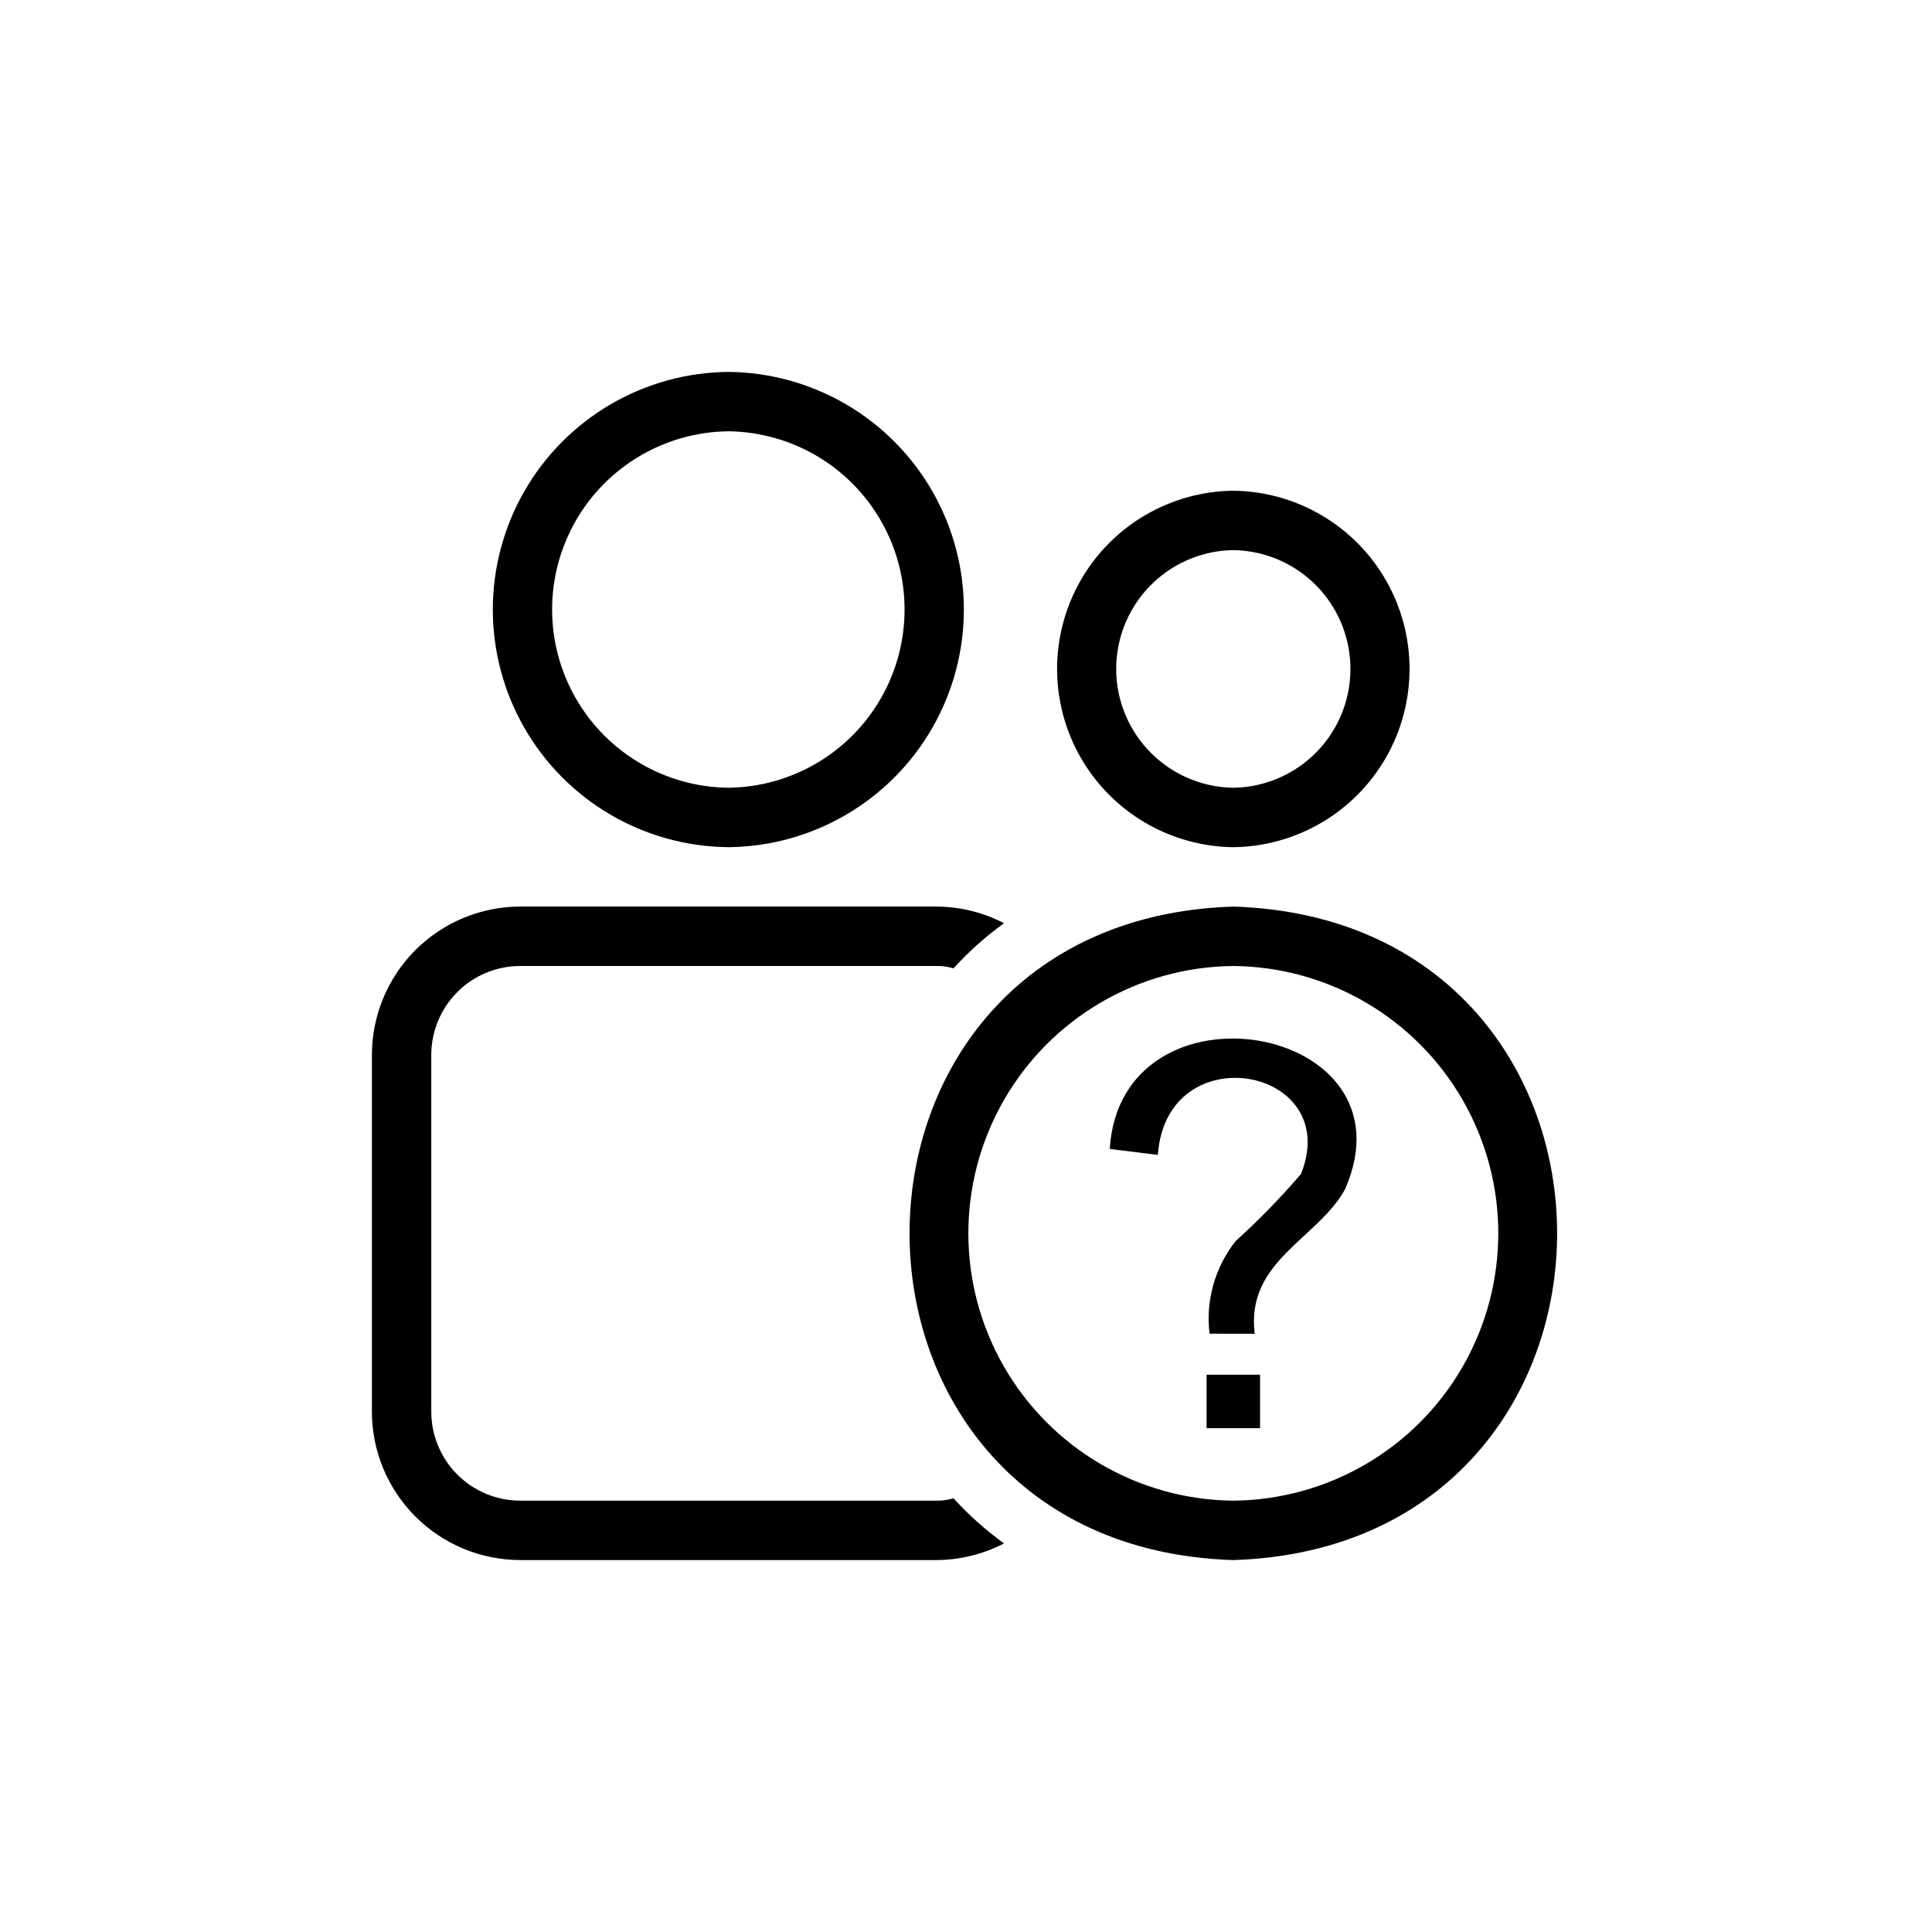 <?xml version="1.0" encoding="UTF-8"?>
<!-- Uploaded to: ICON Repo, www.iconrepo.com, Generator: ICON Repo Mixer Tools -->
<svg fill="#000000" width="800px" height="800px" version="1.1" viewBox="144 144 512 512" xmlns="http://www.w3.org/2000/svg">
 <path d="m337.02 368.51c22.363-0.203 42.945-12.25 54.07-31.652s11.125-43.25 0-62.652c-11.125-19.402-31.707-31.449-54.074-31.648-22.363 0.199-42.945 12.246-54.07 31.648-11.125 19.402-11.125 43.25 0 62.656 11.125 19.402 31.707 31.449 54.074 31.648zm0-110.21v-0.004c16.746 0.191 32.141 9.234 40.461 23.77 8.32 14.535 8.32 32.391 0 46.93-8.32 14.535-23.715 23.578-40.465 23.766-16.746-0.188-32.141-9.23-40.461-23.77-8.32-14.535-8.32-32.391 0-46.926 8.32-14.535 23.715-23.578 40.465-23.77zm59.672 282.76h-0.004c4.039 4.434 8.523 8.445 13.383 11.965-5.547 2.875-11.699 4.387-17.949 4.406h-110.21c-10.438-0.004-20.445-4.148-27.828-11.531-7.379-7.379-11.527-17.391-11.531-27.828v-94.465c0.004-10.438 4.152-20.445 11.531-27.828 7.383-7.379 17.391-11.527 27.828-11.531h110.21c6.25 0.023 12.402 1.531 17.949 4.41-4.859 3.519-9.344 7.527-13.383 11.965-1.477-0.453-3.019-0.664-4.566-0.629h-110.21c-6.266-0.012-12.277 2.477-16.707 6.906-4.434 4.43-6.918 10.441-6.91 16.707v94.465c-0.008 6.266 2.477 12.277 6.91 16.711 4.43 4.43 10.441 6.914 16.707 6.906h110.21c1.547 0.035 3.09-0.18 4.566-0.629zm74.152-172.55c16.746-0.191 32.141-9.234 40.461-23.77 8.32-14.535 8.32-32.391 0-46.93-8.32-14.535-23.715-23.578-40.465-23.766-16.746 0.188-32.141 9.23-40.461 23.77-8.32 14.535-8.32 32.391 0 46.926 8.32 14.535 23.715 23.578 40.465 23.77zm0-78.719v-0.004c11.141 0.164 21.367 6.199 26.891 15.875 5.523 9.676 5.523 21.551 0 31.23-5.527 9.676-15.754 15.711-26.895 15.871-11.141-0.16-21.367-6.199-26.891-15.875s-5.523-21.551 0-31.227c5.527-9.676 15.754-15.711 26.895-15.875zm0 94.465c-114.43 3.59-114.38 169.62 0 173.18 114.41-3.691 114.41-169.5 0-173.19zm0 157.44v-0.004c-25.16-0.227-48.316-13.777-60.832-35.605s-12.516-48.66 0-70.484c12.52-21.828 35.672-35.383 60.832-35.605 25.16 0.223 48.316 13.777 60.832 35.605 12.516 21.828 12.516 48.656-0.004 70.484-12.516 21.828-35.668 35.379-60.828 35.605zm-7.086-33.379h14.168v14.168h-14.168zm36.684-49.121c-7.273 13.164-26.324 18.98-23.934 38.258l-11.961-0.004c-1.07-8.781 1.426-17.629 6.926-24.559 6.141-5.562 11.926-11.504 17.32-17.793 11.289-28.426-35.73-37.016-37.945-5.039l-12.754-1.574c2.887-46.656 81.691-33.383 62.348 10.707z"/>
</svg>